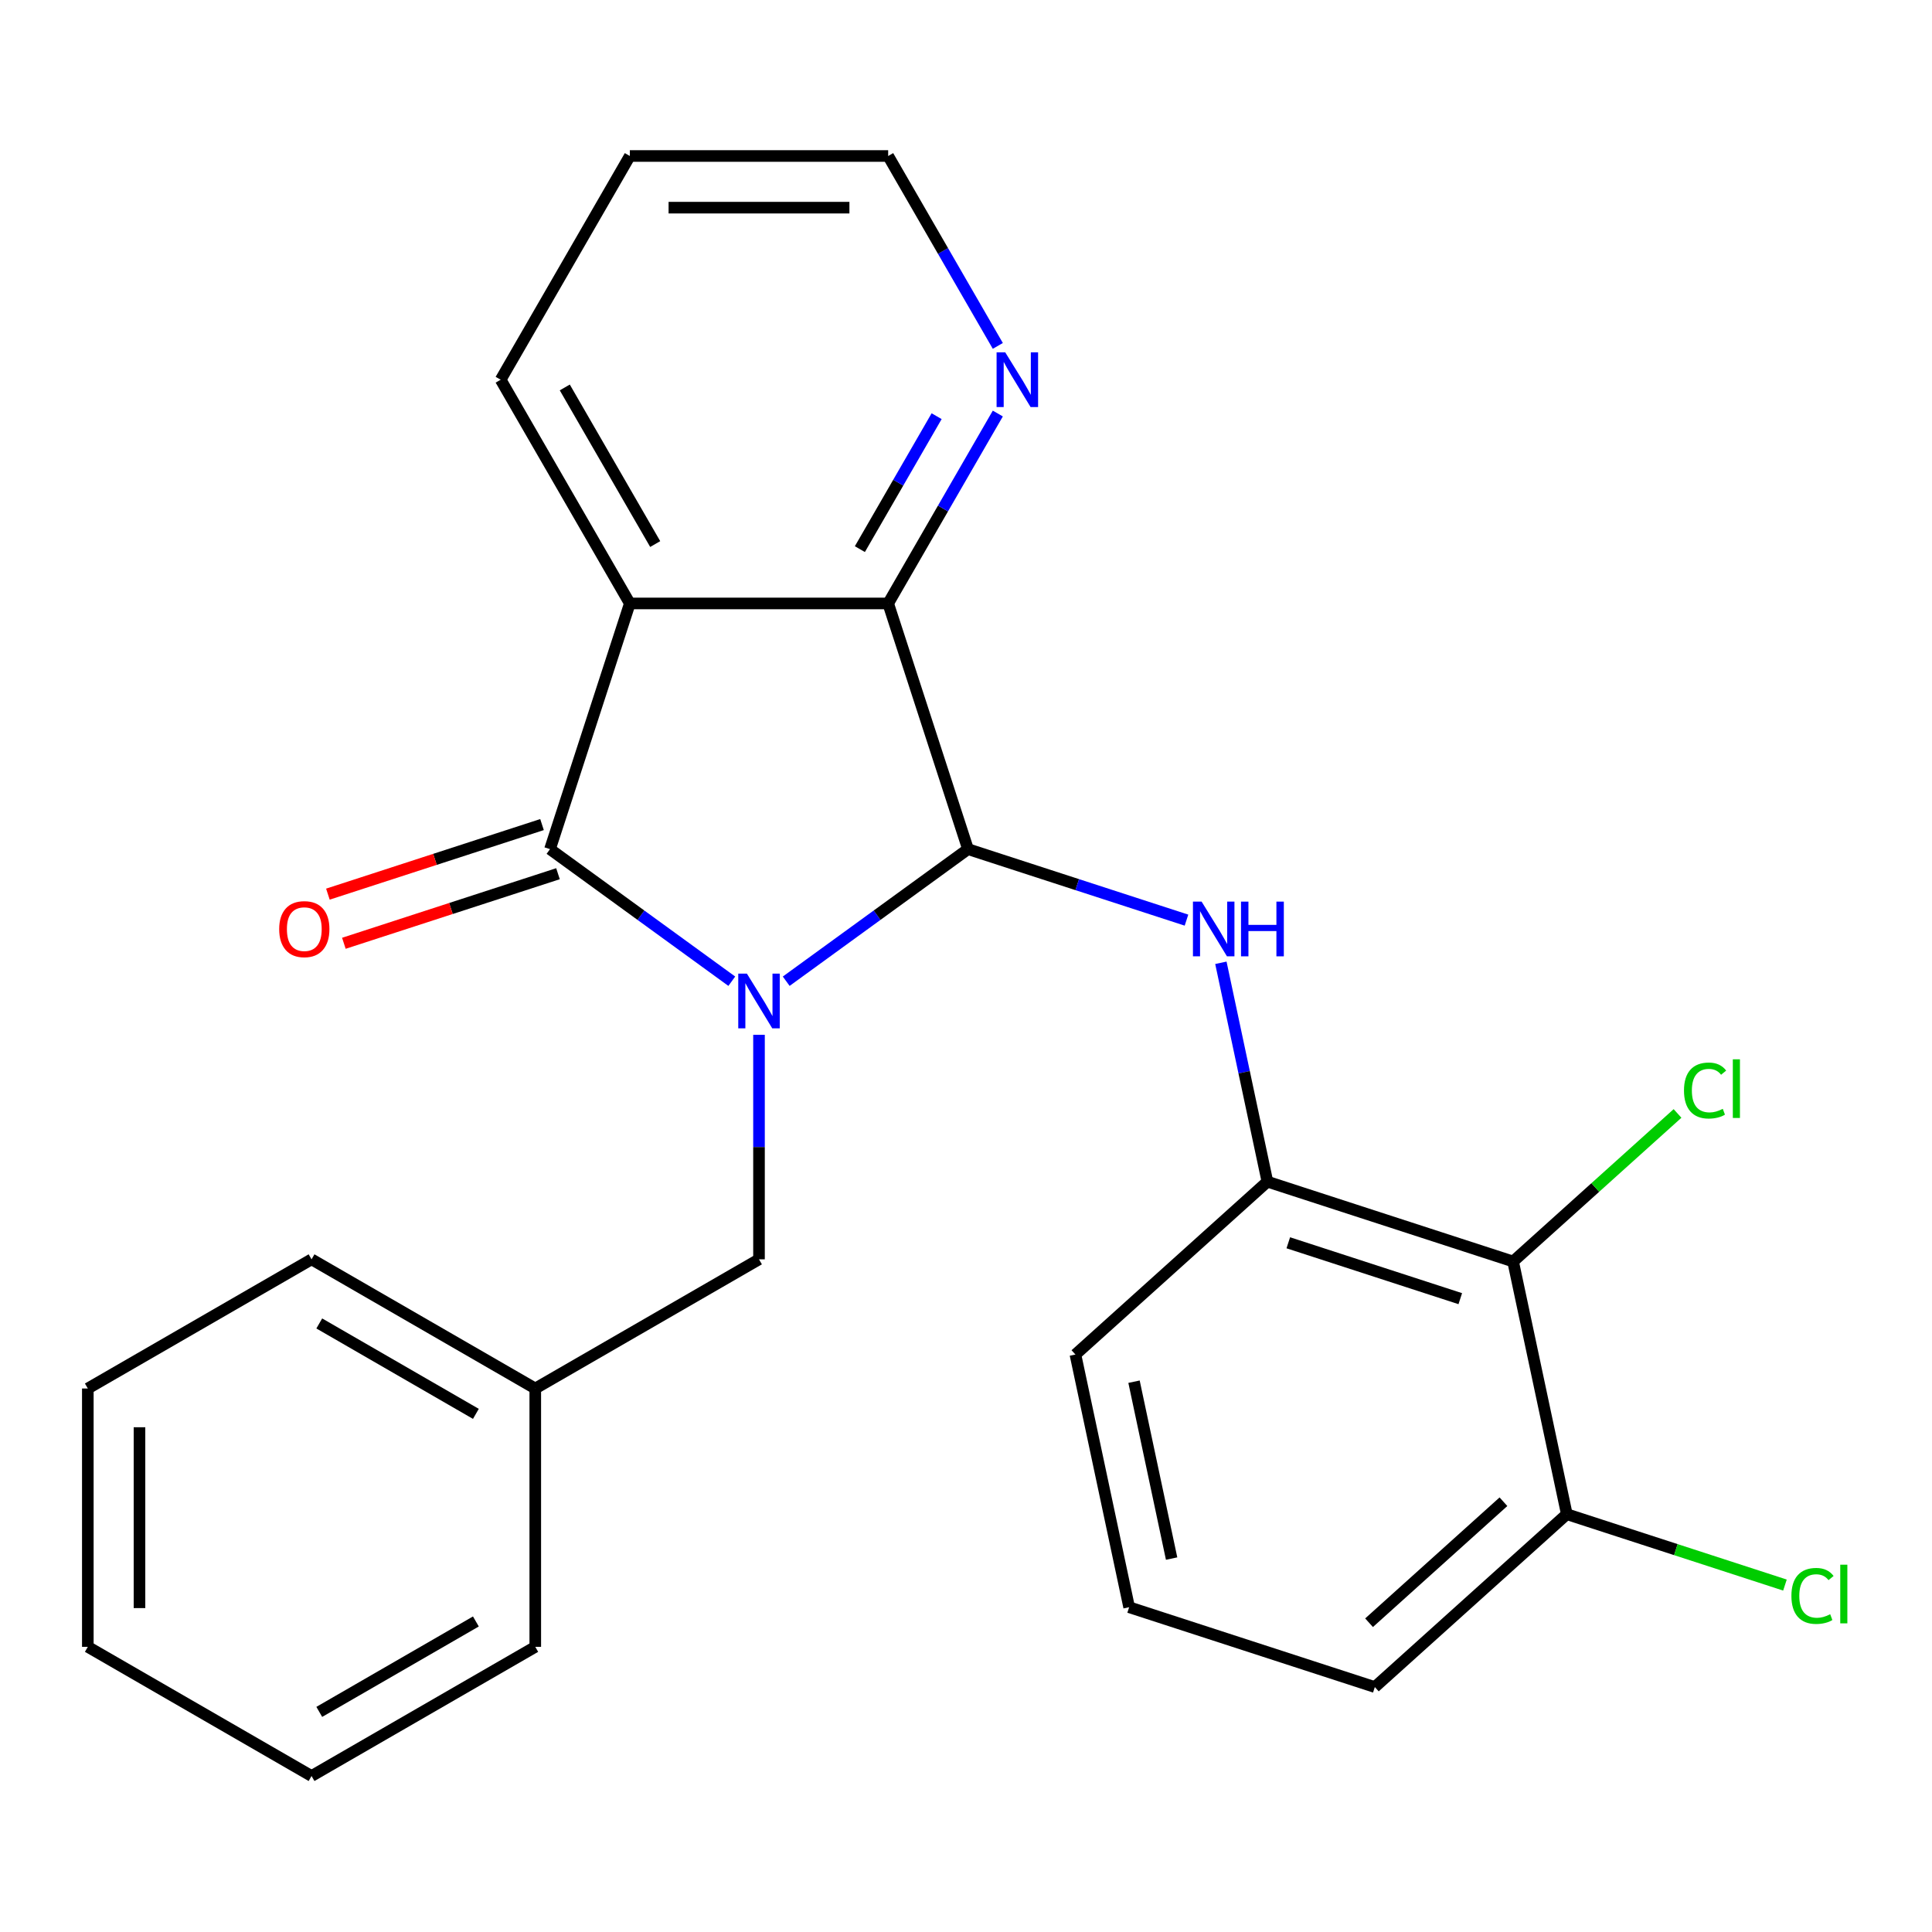 <?xml version='1.0' encoding='iso-8859-1'?>
<svg version='1.1' baseProfile='full'
              xmlns='http://www.w3.org/2000/svg'
                      xmlns:rdkit='http://www.rdkit.org/xml'
                      xmlns:xlink='http://www.w3.org/1999/xlink'
                  xml:space='preserve'
width='1000px' height='1000px' viewBox='0 0 1000 1000'>
<!-- END OF HEADER -->
<rect style='opacity:1.0;fill:#FFFFFF;stroke:none' width='1000' height='1000' x='0' y='0'> </rect>
<path class='bond-0' d='M 406.94,507.879 L 453.988,473.697' style='fill:none;fill-rule:evenodd;stroke:#0000FF;stroke-width:6px;stroke-linecap:butt;stroke-linejoin:miter;stroke-opacity:1' />
<path class='bond-0' d='M 453.988,473.697 L 501.036,439.515' style='fill:none;fill-rule:evenodd;stroke:#000000;stroke-width:6px;stroke-linecap:butt;stroke-linejoin:miter;stroke-opacity:1' />
<path class='bond-1' d='M 378.775,507.879 L 331.727,473.697' style='fill:none;fill-rule:evenodd;stroke:#0000FF;stroke-width:6px;stroke-linecap:butt;stroke-linejoin:miter;stroke-opacity:1' />
<path class='bond-1' d='M 331.727,473.697 L 284.679,439.515' style='fill:none;fill-rule:evenodd;stroke:#000000;stroke-width:6px;stroke-linecap:butt;stroke-linejoin:miter;stroke-opacity:1' />
<path class='bond-7' d='M 392.858,535.614 L 392.858,593.72' style='fill:none;fill-rule:evenodd;stroke:#0000FF;stroke-width:6px;stroke-linecap:butt;stroke-linejoin:miter;stroke-opacity:1' />
<path class='bond-7' d='M 392.858,593.72 L 392.858,651.827' style='fill:none;fill-rule:evenodd;stroke:#000000;stroke-width:6px;stroke-linecap:butt;stroke-linejoin:miter;stroke-opacity:1' />
<path class='bond-3' d='M 501.036,439.515 L 459.715,312.344' style='fill:none;fill-rule:evenodd;stroke:#000000;stroke-width:6px;stroke-linecap:butt;stroke-linejoin:miter;stroke-opacity:1' />
<path class='bond-4' d='M 501.036,439.515 L 557.58,457.888' style='fill:none;fill-rule:evenodd;stroke:#000000;stroke-width:6px;stroke-linecap:butt;stroke-linejoin:miter;stroke-opacity:1' />
<path class='bond-4' d='M 557.58,457.888 L 614.124,476.26' style='fill:none;fill-rule:evenodd;stroke:#0000FF;stroke-width:6px;stroke-linecap:butt;stroke-linejoin:miter;stroke-opacity:1' />
<path class='bond-2' d='M 284.679,439.515 L 326,312.344' style='fill:none;fill-rule:evenodd;stroke:#000000;stroke-width:6px;stroke-linecap:butt;stroke-linejoin:miter;stroke-opacity:1' />
<path class='bond-9' d='M 280.547,426.798 L 225.133,444.803' style='fill:none;fill-rule:evenodd;stroke:#000000;stroke-width:6px;stroke-linecap:butt;stroke-linejoin:miter;stroke-opacity:1' />
<path class='bond-9' d='M 225.133,444.803 L 169.719,462.808' style='fill:none;fill-rule:evenodd;stroke:#FF0000;stroke-width:6px;stroke-linecap:butt;stroke-linejoin:miter;stroke-opacity:1' />
<path class='bond-9' d='M 288.812,452.232 L 233.397,470.237' style='fill:none;fill-rule:evenodd;stroke:#000000;stroke-width:6px;stroke-linecap:butt;stroke-linejoin:miter;stroke-opacity:1' />
<path class='bond-9' d='M 233.397,470.237 L 177.983,488.243' style='fill:none;fill-rule:evenodd;stroke:#FF0000;stroke-width:6px;stroke-linecap:butt;stroke-linejoin:miter;stroke-opacity:1' />
<path class='bond-12' d='M 326,312.344 L 259.142,196.543' style='fill:none;fill-rule:evenodd;stroke:#000000;stroke-width:6px;stroke-linecap:butt;stroke-linejoin:miter;stroke-opacity:1' />
<path class='bond-12' d='M 339.131,281.603 L 292.331,200.542' style='fill:none;fill-rule:evenodd;stroke:#000000;stroke-width:6px;stroke-linecap:butt;stroke-linejoin:miter;stroke-opacity:1' />
<path class='bond-25' d='M 326,312.344 L 459.715,312.344' style='fill:none;fill-rule:evenodd;stroke:#000000;stroke-width:6px;stroke-linecap:butt;stroke-linejoin:miter;stroke-opacity:1' />
<path class='bond-8' d='M 459.715,312.344 L 488.092,263.195' style='fill:none;fill-rule:evenodd;stroke:#000000;stroke-width:6px;stroke-linecap:butt;stroke-linejoin:miter;stroke-opacity:1' />
<path class='bond-8' d='M 488.092,263.195 L 516.468,214.046' style='fill:none;fill-rule:evenodd;stroke:#0000FF;stroke-width:6px;stroke-linecap:butt;stroke-linejoin:miter;stroke-opacity:1' />
<path class='bond-8' d='M 445.068,284.228 L 464.931,249.824' style='fill:none;fill-rule:evenodd;stroke:#000000;stroke-width:6px;stroke-linecap:butt;stroke-linejoin:miter;stroke-opacity:1' />
<path class='bond-8' d='M 464.931,249.824 L 484.795,215.419' style='fill:none;fill-rule:evenodd;stroke:#0000FF;stroke-width:6px;stroke-linecap:butt;stroke-linejoin:miter;stroke-opacity:1' />
<path class='bond-5' d='M 631.927,498.339 L 643.967,554.984' style='fill:none;fill-rule:evenodd;stroke:#0000FF;stroke-width:6px;stroke-linecap:butt;stroke-linejoin:miter;stroke-opacity:1' />
<path class='bond-5' d='M 643.967,554.984 L 656.008,611.629' style='fill:none;fill-rule:evenodd;stroke:#000000;stroke-width:6px;stroke-linecap:butt;stroke-linejoin:miter;stroke-opacity:1' />
<path class='bond-6' d='M 656.008,611.629 L 783.179,652.949' style='fill:none;fill-rule:evenodd;stroke:#000000;stroke-width:6px;stroke-linecap:butt;stroke-linejoin:miter;stroke-opacity:1' />
<path class='bond-6' d='M 666.819,643.261 L 755.839,672.186' style='fill:none;fill-rule:evenodd;stroke:#000000;stroke-width:6px;stroke-linecap:butt;stroke-linejoin:miter;stroke-opacity:1' />
<path class='bond-15' d='M 656.008,611.629 L 556.638,701.102' style='fill:none;fill-rule:evenodd;stroke:#000000;stroke-width:6px;stroke-linecap:butt;stroke-linejoin:miter;stroke-opacity:1' />
<path class='bond-10' d='M 783.179,652.949 L 810.98,783.743' style='fill:none;fill-rule:evenodd;stroke:#000000;stroke-width:6px;stroke-linecap:butt;stroke-linejoin:miter;stroke-opacity:1' />
<path class='bond-11' d='M 783.179,652.949 L 825.732,614.634' style='fill:none;fill-rule:evenodd;stroke:#000000;stroke-width:6px;stroke-linecap:butt;stroke-linejoin:miter;stroke-opacity:1' />
<path class='bond-11' d='M 825.732,614.634 L 868.286,576.319' style='fill:none;fill-rule:evenodd;stroke:#00CC00;stroke-width:6px;stroke-linecap:butt;stroke-linejoin:miter;stroke-opacity:1' />
<path class='bond-14' d='M 392.858,651.827 L 277.057,718.685' style='fill:none;fill-rule:evenodd;stroke:#000000;stroke-width:6px;stroke-linecap:butt;stroke-linejoin:miter;stroke-opacity:1' />
<path class='bond-17' d='M 516.468,179.04 L 488.092,129.891' style='fill:none;fill-rule:evenodd;stroke:#0000FF;stroke-width:6px;stroke-linecap:butt;stroke-linejoin:miter;stroke-opacity:1' />
<path class='bond-17' d='M 488.092,129.891 L 459.715,80.742' style='fill:none;fill-rule:evenodd;stroke:#000000;stroke-width:6px;stroke-linecap:butt;stroke-linejoin:miter;stroke-opacity:1' />
<path class='bond-13' d='M 810.98,783.743 L 867.434,802.086' style='fill:none;fill-rule:evenodd;stroke:#000000;stroke-width:6px;stroke-linecap:butt;stroke-linejoin:miter;stroke-opacity:1' />
<path class='bond-13' d='M 867.434,802.086 L 923.888,820.429' style='fill:none;fill-rule:evenodd;stroke:#00CC00;stroke-width:6px;stroke-linecap:butt;stroke-linejoin:miter;stroke-opacity:1' />
<path class='bond-28' d='M 810.98,783.743 L 711.61,873.216' style='fill:none;fill-rule:evenodd;stroke:#000000;stroke-width:6px;stroke-linecap:butt;stroke-linejoin:miter;stroke-opacity:1' />
<path class='bond-28' d='M 778.18,777.29 L 708.621,839.921' style='fill:none;fill-rule:evenodd;stroke:#000000;stroke-width:6px;stroke-linecap:butt;stroke-linejoin:miter;stroke-opacity:1' />
<path class='bond-21' d='M 259.142,196.543 L 326,80.742' style='fill:none;fill-rule:evenodd;stroke:#000000;stroke-width:6px;stroke-linecap:butt;stroke-linejoin:miter;stroke-opacity:1' />
<path class='bond-19' d='M 277.057,718.685 L 161.256,651.827' style='fill:none;fill-rule:evenodd;stroke:#000000;stroke-width:6px;stroke-linecap:butt;stroke-linejoin:miter;stroke-opacity:1' />
<path class='bond-19' d='M 246.315,731.816 L 165.254,685.016' style='fill:none;fill-rule:evenodd;stroke:#000000;stroke-width:6px;stroke-linecap:butt;stroke-linejoin:miter;stroke-opacity:1' />
<path class='bond-20' d='M 277.057,718.685 L 277.057,852.4' style='fill:none;fill-rule:evenodd;stroke:#000000;stroke-width:6px;stroke-linecap:butt;stroke-linejoin:miter;stroke-opacity:1' />
<path class='bond-16' d='M 556.638,701.102 L 584.439,831.896' style='fill:none;fill-rule:evenodd;stroke:#000000;stroke-width:6px;stroke-linecap:butt;stroke-linejoin:miter;stroke-opacity:1' />
<path class='bond-16' d='M 586.967,715.161 L 606.427,806.717' style='fill:none;fill-rule:evenodd;stroke:#000000;stroke-width:6px;stroke-linecap:butt;stroke-linejoin:miter;stroke-opacity:1' />
<path class='bond-18' d='M 584.439,831.896 L 711.61,873.216' style='fill:none;fill-rule:evenodd;stroke:#000000;stroke-width:6px;stroke-linecap:butt;stroke-linejoin:miter;stroke-opacity:1' />
<path class='bond-26' d='M 459.715,80.742 L 326,80.742' style='fill:none;fill-rule:evenodd;stroke:#000000;stroke-width:6px;stroke-linecap:butt;stroke-linejoin:miter;stroke-opacity:1' />
<path class='bond-26' d='M 439.658,107.485 L 346.057,107.485' style='fill:none;fill-rule:evenodd;stroke:#000000;stroke-width:6px;stroke-linecap:butt;stroke-linejoin:miter;stroke-opacity:1' />
<path class='bond-22' d='M 161.256,651.827 L 45.455,718.685' style='fill:none;fill-rule:evenodd;stroke:#000000;stroke-width:6px;stroke-linecap:butt;stroke-linejoin:miter;stroke-opacity:1' />
<path class='bond-23' d='M 277.057,852.4 L 161.256,919.258' style='fill:none;fill-rule:evenodd;stroke:#000000;stroke-width:6px;stroke-linecap:butt;stroke-linejoin:miter;stroke-opacity:1' />
<path class='bond-23' d='M 246.315,839.268 L 165.254,886.069' style='fill:none;fill-rule:evenodd;stroke:#000000;stroke-width:6px;stroke-linecap:butt;stroke-linejoin:miter;stroke-opacity:1' />
<path class='bond-27' d='M 45.455,718.685 L 45.455,852.4' style='fill:none;fill-rule:evenodd;stroke:#000000;stroke-width:6px;stroke-linecap:butt;stroke-linejoin:miter;stroke-opacity:1' />
<path class='bond-27' d='M 72.198,738.742 L 72.198,832.343' style='fill:none;fill-rule:evenodd;stroke:#000000;stroke-width:6px;stroke-linecap:butt;stroke-linejoin:miter;stroke-opacity:1' />
<path class='bond-24' d='M 161.256,919.258 L 45.455,852.4' style='fill:none;fill-rule:evenodd;stroke:#000000;stroke-width:6px;stroke-linecap:butt;stroke-linejoin:miter;stroke-opacity:1' />
<path  class='atom-0' d='M 386.598 503.951
L 395.878 518.951
Q 396.798 520.431, 398.278 523.111
Q 399.758 525.791, 399.838 525.951
L 399.838 503.951
L 403.598 503.951
L 403.598 532.271
L 399.718 532.271
L 389.758 515.871
Q 388.598 513.951, 387.358 511.751
Q 386.158 509.551, 385.798 508.871
L 385.798 532.271
L 382.118 532.271
L 382.118 503.951
L 386.598 503.951
' fill='#0000FF'/>
<path  class='atom-5' d='M 621.947 466.676
L 631.227 481.676
Q 632.147 483.156, 633.627 485.836
Q 635.107 488.516, 635.187 488.676
L 635.187 466.676
L 638.947 466.676
L 638.947 494.996
L 635.067 494.996
L 625.107 478.596
Q 623.947 476.676, 622.707 474.476
Q 621.507 472.276, 621.147 471.596
L 621.147 494.996
L 617.467 494.996
L 617.467 466.676
L 621.947 466.676
' fill='#0000FF'/>
<path  class='atom-5' d='M 642.347 466.676
L 646.187 466.676
L 646.187 478.716
L 660.667 478.716
L 660.667 466.676
L 664.507 466.676
L 664.507 494.996
L 660.667 494.996
L 660.667 481.916
L 646.187 481.916
L 646.187 494.996
L 642.347 494.996
L 642.347 466.676
' fill='#0000FF'/>
<path  class='atom-9' d='M 520.313 182.383
L 529.593 197.383
Q 530.513 198.863, 531.993 201.543
Q 533.473 204.223, 533.553 204.383
L 533.553 182.383
L 537.313 182.383
L 537.313 210.703
L 533.433 210.703
L 523.473 194.303
Q 522.313 192.383, 521.073 190.183
Q 519.873 187.983, 519.513 187.303
L 519.513 210.703
L 515.833 210.703
L 515.833 182.383
L 520.313 182.383
' fill='#0000FF'/>
<path  class='atom-10' d='M 144.508 480.916
Q 144.508 474.116, 147.868 470.316
Q 151.228 466.516, 157.508 466.516
Q 163.788 466.516, 167.148 470.316
Q 170.508 474.116, 170.508 480.916
Q 170.508 487.796, 167.108 491.716
Q 163.708 495.596, 157.508 495.596
Q 151.268 495.596, 147.868 491.716
Q 144.508 487.836, 144.508 480.916
M 157.508 492.396
Q 161.828 492.396, 164.148 489.516
Q 166.508 486.596, 166.508 480.916
Q 166.508 475.356, 164.148 472.556
Q 161.828 469.716, 157.508 469.716
Q 153.188 469.716, 150.828 472.516
Q 148.508 475.316, 148.508 480.916
Q 148.508 486.636, 150.828 489.516
Q 153.188 492.396, 157.508 492.396
' fill='#FF0000'/>
<path  class='atom-12' d='M 871.629 564.456
Q 871.629 557.416, 874.909 553.736
Q 878.229 550.016, 884.509 550.016
Q 890.349 550.016, 893.469 554.136
L 890.829 556.296
Q 888.549 553.296, 884.509 553.296
Q 880.229 553.296, 877.949 556.176
Q 875.709 559.016, 875.709 564.456
Q 875.709 570.056, 878.029 572.936
Q 880.389 575.816, 884.949 575.816
Q 888.069 575.816, 891.709 573.936
L 892.829 576.936
Q 891.349 577.896, 889.109 578.456
Q 886.869 579.016, 884.389 579.016
Q 878.229 579.016, 874.909 575.256
Q 871.629 571.496, 871.629 564.456
' fill='#00CC00'/>
<path  class='atom-12' d='M 896.909 548.296
L 900.589 548.296
L 900.589 578.656
L 896.909 578.656
L 896.909 548.296
' fill='#00CC00'/>
<path  class='atom-14' d='M 927.231 826.043
Q 927.231 819.003, 930.511 815.323
Q 933.831 811.603, 940.111 811.603
Q 945.951 811.603, 949.071 815.723
L 946.431 817.883
Q 944.151 814.883, 940.111 814.883
Q 935.831 814.883, 933.551 817.763
Q 931.311 820.603, 931.311 826.043
Q 931.311 831.643, 933.631 834.523
Q 935.991 837.403, 940.551 837.403
Q 943.671 837.403, 947.311 835.523
L 948.431 838.523
Q 946.951 839.483, 944.711 840.043
Q 942.471 840.603, 939.991 840.603
Q 933.831 840.603, 930.511 836.843
Q 927.231 833.083, 927.231 826.043
' fill='#00CC00'/>
<path  class='atom-14' d='M 952.511 809.883
L 956.191 809.883
L 956.191 840.243
L 952.511 840.243
L 952.511 809.883
' fill='#00CC00'/>
</svg>
